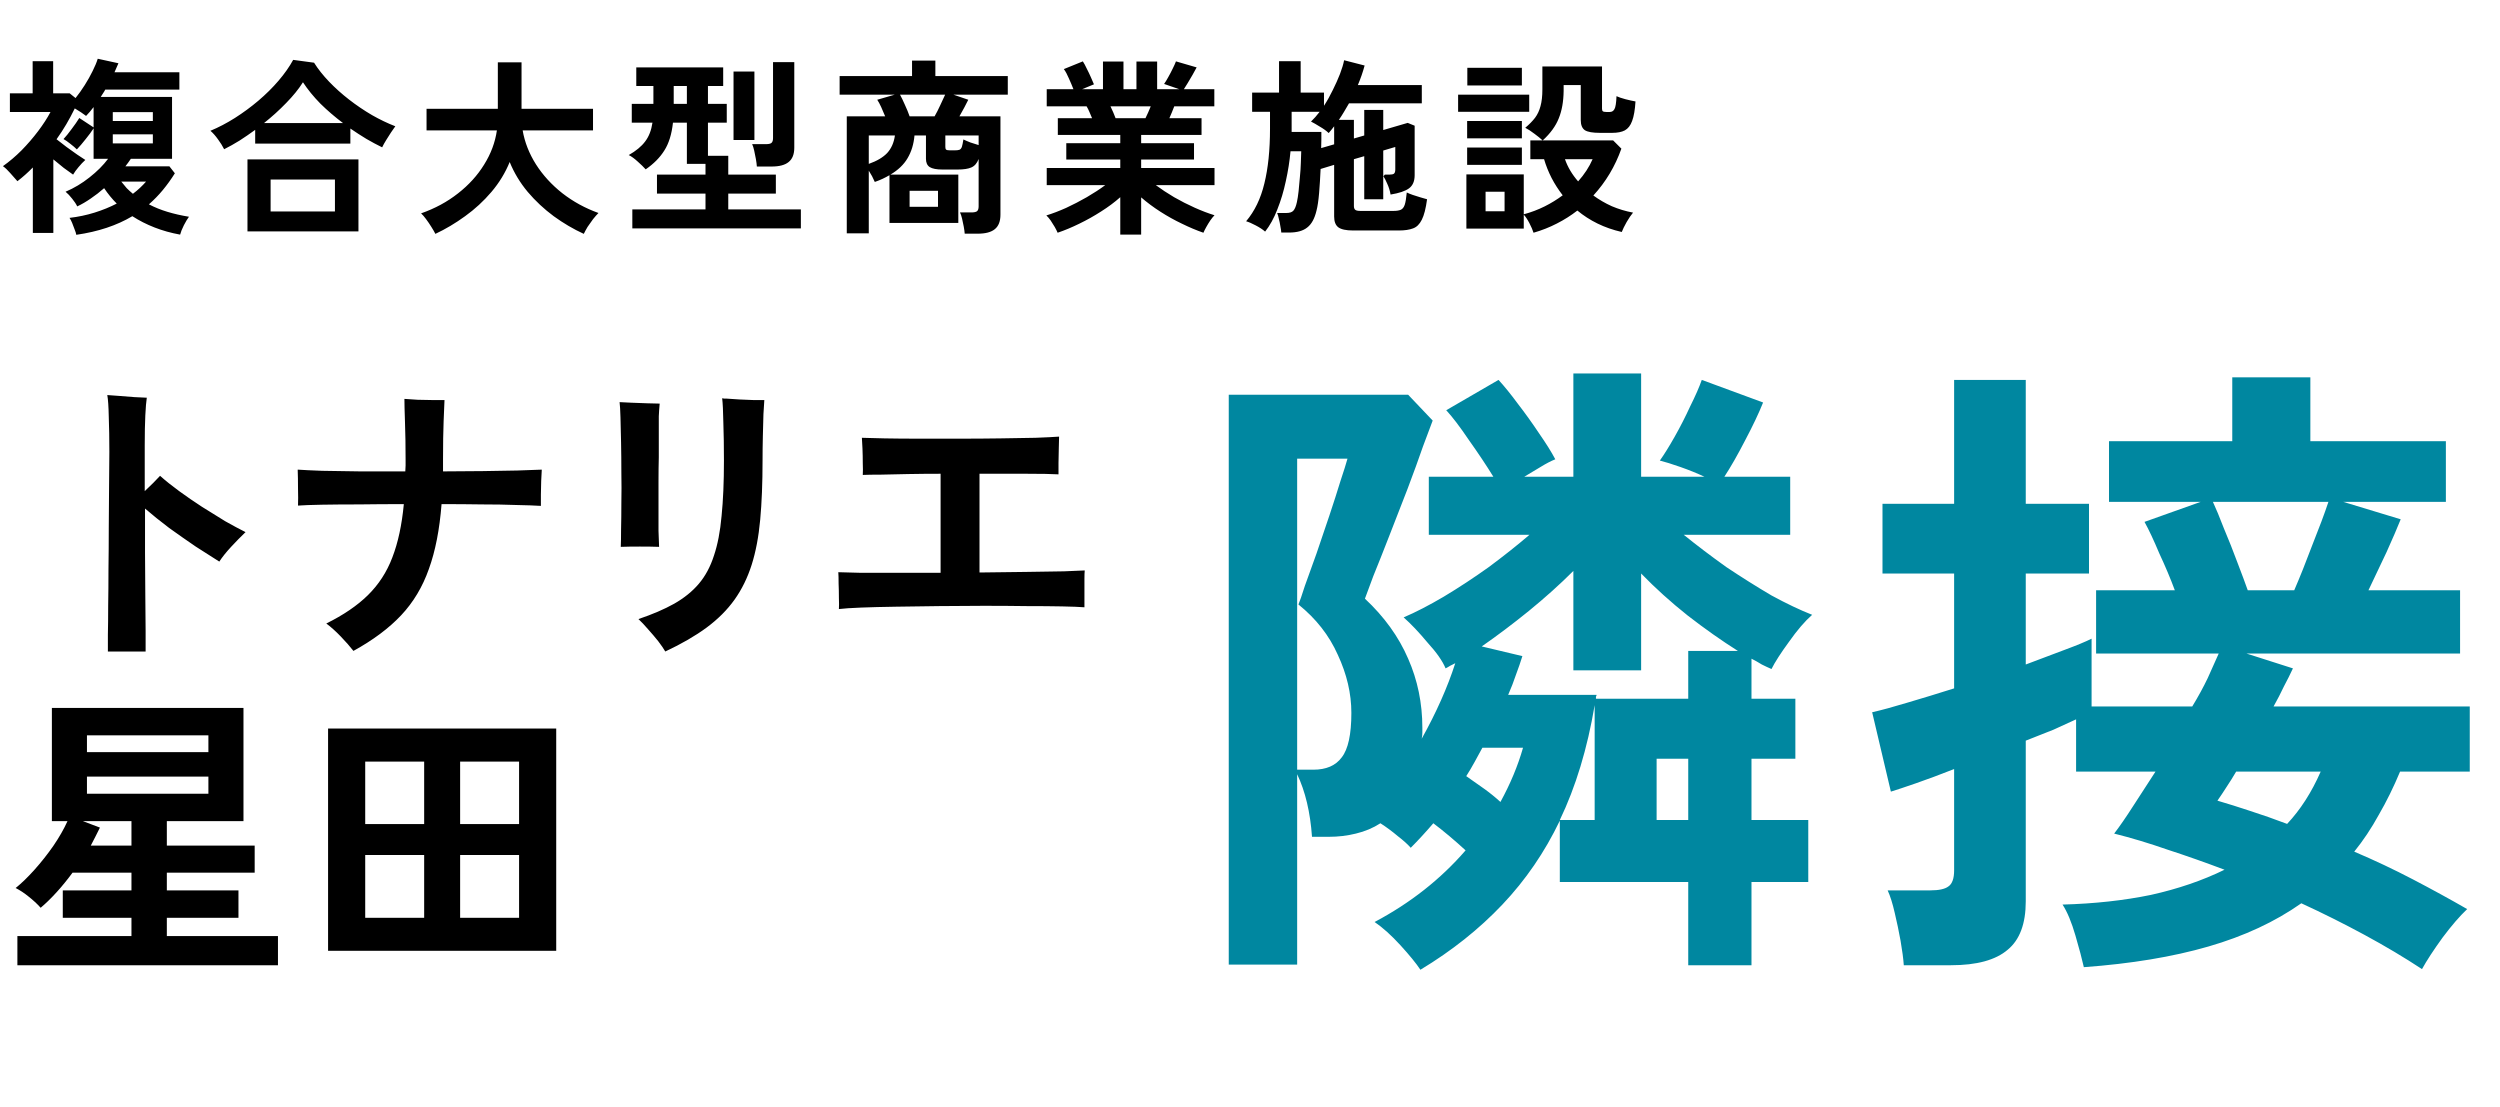 <svg width="605" height="268" viewBox="0 0 605 268" fill="none" xmlns="http://www.w3.org/2000/svg">
<path d="M26.108 157.663C26.108 156.902 26.108 155.546 26.108 153.597C26.155 151.647 26.179 149.317 26.179 146.606C26.227 143.848 26.25 140.876 26.25 137.689C26.298 134.456 26.322 131.151 26.322 127.774C26.369 124.398 26.393 121.14 26.393 118.002C26.441 114.815 26.465 111.938 26.465 109.37C26.465 106.136 26.417 103.307 26.322 100.882C26.274 98.409 26.155 96.649 25.965 95.603C26.726 95.65 27.701 95.722 28.89 95.817C30.126 95.912 31.339 96.007 32.528 96.102C33.764 96.15 34.763 96.197 35.524 96.245C35.381 97.148 35.262 98.575 35.167 100.525C35.072 102.427 35.025 104.853 35.025 107.801V118.858C36.546 117.431 37.783 116.194 38.734 115.148C40.065 116.337 41.611 117.574 43.37 118.858C45.13 120.142 46.961 121.402 48.863 122.638C50.813 123.875 52.691 125.04 54.498 126.134C56.353 127.18 57.994 128.06 59.42 128.773C58.279 129.867 57.114 131.055 55.925 132.339C54.736 133.623 53.785 134.812 53.072 135.906C51.407 134.86 49.505 133.647 47.365 132.268C45.273 130.841 43.133 129.344 40.945 127.774C38.805 126.157 36.855 124.588 35.096 123.066C35.096 126.49 35.096 130.033 35.096 133.695C35.143 137.357 35.167 140.852 35.167 144.181C35.215 147.462 35.239 150.315 35.239 152.741C35.239 155.118 35.239 156.759 35.239 157.663H26.108ZM85.528 157.52C84.72 156.474 83.697 155.309 82.461 154.025C81.272 152.788 80.107 151.742 78.966 150.886C83.103 148.841 86.456 146.559 89.024 144.038C91.639 141.47 93.613 138.427 94.944 134.907C96.323 131.341 97.251 127.037 97.726 121.996C93.969 121.996 90.379 122.02 86.955 122.068C83.531 122.068 80.511 122.091 77.896 122.139C75.328 122.186 73.402 122.258 72.118 122.353C72.165 121.259 72.165 119.856 72.118 118.144C72.118 116.432 72.094 115.006 72.046 113.864V113.65C73.378 113.745 75.351 113.84 77.967 113.936C80.63 113.983 83.697 114.031 87.169 114.078C90.641 114.078 94.278 114.078 98.083 114.078C98.13 113.603 98.154 113.127 98.154 112.652C98.154 112.128 98.154 111.629 98.154 111.154C98.154 107.92 98.107 104.971 98.011 102.308C97.916 99.598 97.869 97.672 97.869 96.53C98.725 96.578 99.795 96.649 101.079 96.744C102.363 96.792 103.599 96.816 104.788 96.816C106.025 96.816 106.952 96.816 107.57 96.816C107.523 97.719 107.451 99.431 107.356 101.952C107.261 104.425 107.213 107.492 107.213 111.154V114.078C110.59 114.031 113.8 114.007 116.843 114.007C119.935 113.959 122.717 113.912 125.189 113.864C127.662 113.769 129.636 113.698 131.11 113.65C131.063 114.364 131.015 115.291 130.967 116.432C130.92 117.526 130.896 118.62 130.896 119.714C130.896 120.807 130.896 121.711 130.896 122.424C129.422 122.329 127.425 122.258 124.904 122.21C122.431 122.115 119.649 122.068 116.558 122.068C113.467 122.02 110.233 121.996 106.857 121.996C106.381 128.131 105.359 133.362 103.79 137.689C102.268 142.017 100.033 145.75 97.084 148.889C94.136 152.027 90.284 154.904 85.528 157.52ZM160.999 157.663C160.618 156.997 160.047 156.165 159.287 155.166C158.526 154.215 157.717 153.264 156.861 152.313C156.005 151.314 155.221 150.482 154.507 149.816C157.884 148.675 160.761 147.438 163.139 146.107C165.564 144.728 167.561 143.111 169.131 141.256C170.7 139.401 171.913 137.143 172.769 134.479C173.672 131.816 174.29 128.606 174.623 124.85C175.004 121.093 175.194 116.646 175.194 111.51C175.194 108.086 175.146 105.019 175.051 102.308C175.004 99.55 174.909 97.576 174.766 96.388C174.909 96.388 175.051 96.411 175.194 96.459C175.384 96.459 175.574 96.459 175.765 96.459C176.716 96.507 177.786 96.578 178.974 96.673C180.163 96.721 181.305 96.768 182.398 96.816C183.492 96.816 184.348 96.816 184.966 96.816C184.919 97.529 184.848 98.67 184.752 100.24C184.705 101.809 184.657 103.592 184.61 105.59C184.562 107.539 184.538 109.513 184.538 111.51C184.538 116.884 184.348 121.64 183.968 125.777C183.587 129.914 182.898 133.552 181.899 136.691C180.9 139.829 179.521 142.635 177.762 145.108C176.002 147.581 173.743 149.84 170.985 151.885C168.275 153.882 164.946 155.808 160.999 157.663ZM150.227 132.339C150.275 131.388 150.299 129.986 150.299 128.131C150.346 126.229 150.37 124.089 150.37 121.711C150.418 119.333 150.418 116.884 150.37 114.364C150.37 111.843 150.346 109.418 150.299 107.088C150.251 104.757 150.204 102.736 150.156 101.024C150.108 99.312 150.037 98.076 149.942 97.315C150.655 97.362 151.63 97.41 152.867 97.458C154.151 97.505 155.435 97.553 156.719 97.6C158.003 97.648 158.977 97.672 159.643 97.672C159.548 98.67 159.477 99.693 159.429 100.739C159.429 101.738 159.429 102.903 159.429 104.234C159.429 104.472 159.429 104.757 159.429 105.09C159.429 105.376 159.429 105.661 159.429 105.946C159.429 106.422 159.429 107.088 159.429 107.944C159.429 108.752 159.429 109.656 159.429 110.654C159.382 112.414 159.358 114.364 159.358 116.504C159.358 118.596 159.358 120.688 159.358 122.781C159.358 124.873 159.358 126.776 159.358 128.488C159.405 130.199 159.453 131.483 159.501 132.339C158.264 132.292 156.719 132.268 154.864 132.268C153.009 132.268 151.464 132.292 150.227 132.339ZM203.014 147.391C203.061 146.725 203.061 145.821 203.014 144.68C203.014 143.491 202.99 142.326 202.942 141.185C202.942 139.996 202.919 139.092 202.871 138.474C203.917 138.522 205.677 138.569 208.15 138.617C210.623 138.617 213.547 138.617 216.924 138.617C220.3 138.617 223.867 138.617 227.624 138.617V114.649C224.913 114.649 222.297 114.673 219.777 114.72C217.304 114.768 215.117 114.815 213.214 114.863C211.312 114.863 209.838 114.887 208.792 114.934C208.839 114.173 208.839 113.222 208.792 112.081C208.792 110.892 208.768 109.727 208.72 108.586C208.673 107.444 208.625 106.564 208.578 105.946C209.814 105.994 211.645 106.041 214.07 106.089C216.496 106.136 219.278 106.16 222.416 106.16C225.602 106.16 228.884 106.16 232.26 106.16C235.684 106.16 238.966 106.136 242.104 106.089C245.29 106.041 248.12 105.994 250.593 105.946C253.113 105.851 255.015 105.756 256.299 105.661C256.299 106.374 256.276 107.325 256.228 108.514C256.228 109.703 256.204 110.892 256.157 112.081C256.157 113.222 256.157 114.126 256.157 114.792C254.54 114.696 251.972 114.649 248.453 114.649C244.981 114.649 241.177 114.649 237.04 114.649V138.545C241.034 138.498 244.815 138.45 248.382 138.403C251.948 138.355 254.992 138.308 257.512 138.26C260.033 138.165 261.697 138.094 262.505 138.046C262.458 138.522 262.434 139.211 262.434 140.115C262.434 140.971 262.434 141.898 262.434 142.897C262.434 143.895 262.434 144.775 262.434 145.536C262.434 145.821 262.434 146.107 262.434 146.392C262.434 146.63 262.434 146.82 262.434 146.963C261.245 146.868 259.438 146.796 257.013 146.749C254.587 146.701 251.734 146.677 248.453 146.677C245.219 146.63 241.771 146.606 238.11 146.606C234.495 146.606 230.857 146.63 227.196 146.677C223.534 146.725 220.086 146.773 216.852 146.82C213.619 146.868 210.789 146.939 208.364 147.034C205.938 147.129 204.155 147.248 203.014 147.391ZM4.209 233.591V226.529H31.814V222.107H15.194V215.473H31.814V211.193H17.548C15.027 214.617 12.46 217.446 9.844 219.681C8.988 218.73 8.013 217.827 6.919 216.971C5.873 216.115 4.827 215.425 3.781 214.902C5.207 213.761 6.729 212.287 8.346 210.479C9.963 208.672 11.485 206.746 12.911 204.702C14.338 202.609 15.479 200.612 16.335 198.71H12.555V171.318H58.921V198.71H40.374V204.63H61.632V211.193H40.374V215.473H57.708V222.107H40.374V226.529H67.267V233.591H4.209ZM21.043 192.076H50.432V187.938H21.043V192.076ZM21.043 182.018H50.432V177.952H21.043V182.018ZM21.971 204.63H31.814V198.71H20.045L24.182 200.279C23.849 200.992 23.492 201.706 23.112 202.419C22.732 203.132 22.351 203.869 21.971 204.63ZM79.394 230.096V176.311H134.605V230.096H79.394ZM88.382 222.107H102.648V206.913H88.382V222.107ZM111.351 222.107H125.617V206.913H111.351V222.107ZM88.382 199.423H102.648V184.3H88.382V199.423ZM111.351 199.423H125.617V184.3H111.351V199.423Z" fill="black"/>
<path d="M343.741 234.68C342.7 233.118 341.086 231.14 338.9 228.745C336.713 226.351 334.631 224.477 332.653 223.123C341.295 218.542 348.635 212.764 354.674 205.788C352.071 203.393 349.468 201.207 346.865 199.228C344.991 201.415 343.169 203.393 341.399 205.163C340.67 204.33 339.629 203.393 338.275 202.352C336.922 201.207 335.516 200.165 334.059 199.228C332.289 200.374 330.31 201.207 328.124 201.727C326.042 202.248 323.855 202.508 321.565 202.508H317.504C317.088 196.573 315.89 191.524 313.912 187.359V233.431H297.358V95.529H340.774L346.709 101.776C346.292 102.921 345.511 105.003 344.366 108.023C343.325 111.042 342.075 114.478 340.618 118.33C339.16 122.078 337.703 125.826 336.245 129.575C334.787 133.323 333.486 136.602 332.341 139.414C331.299 142.225 330.623 144.047 330.31 144.88C334.996 149.253 338.483 154.094 340.774 159.404C343.065 164.61 344.21 170.18 344.21 176.115C344.21 176.531 344.21 176.948 344.21 177.364C344.21 177.78 344.158 178.249 344.054 178.77C347.594 172.418 350.301 166.328 352.175 160.497C351.758 160.705 351.342 160.914 350.925 161.122C350.613 161.33 350.249 161.538 349.832 161.747C349.103 159.977 347.646 157.894 345.459 155.5C343.377 153.001 341.451 150.971 339.681 149.409C342.596 148.159 345.824 146.494 349.364 144.411C353.008 142.225 356.652 139.83 360.296 137.227C363.94 134.52 367.22 131.917 370.135 129.418H345.772V115.363H361.389C359.723 112.656 357.745 109.688 355.454 106.461C353.268 103.233 351.446 100.839 349.988 99.277L362.638 91.937C363.992 93.394 365.554 95.32 367.324 97.715C369.094 100.006 370.812 102.4 372.477 104.899C374.143 107.294 375.445 109.376 376.382 111.146C375.341 111.562 374.143 112.187 372.79 113.02C371.54 113.749 370.239 114.53 368.885 115.363H380.755V90.375H397.153V115.363H412.458C410.688 114.53 408.762 113.749 406.68 113.02C404.597 112.291 402.931 111.771 401.682 111.458C402.723 110.001 403.921 108.075 405.274 105.68C406.628 103.285 407.877 100.839 409.022 98.34C410.272 95.841 411.209 93.707 411.833 91.937L426.67 97.403C425.629 100.006 424.171 103.077 422.297 106.617C420.527 110.053 418.861 112.968 417.299 115.363H433.229V129.418H407.46C410.688 132.021 414.124 134.624 417.768 137.227C421.516 139.726 425.16 142.017 428.7 144.099C432.344 146.077 435.624 147.639 438.539 148.784C436.769 150.346 434.895 152.532 432.917 155.343C430.939 158.05 429.533 160.237 428.7 161.903C427.971 161.59 427.191 161.226 426.358 160.809C425.525 160.289 424.692 159.82 423.859 159.404V169.087H434.479V183.611H423.859V198.448H437.602V213.44H423.859V233.587H408.554V213.44H377.475V198.604C373.831 206.204 369.198 212.972 363.575 218.906C357.953 224.841 351.342 230.099 343.741 234.68ZM386.221 169.087H408.554V157.53H420.579C416.623 155.031 412.562 152.168 408.398 148.94C404.337 145.713 400.589 142.329 397.153 138.789V162.215H380.755V138.164C377.527 141.392 373.935 144.619 369.979 147.847C366.126 150.971 362.326 153.834 358.578 156.437L368.417 158.779C368 160.133 367.48 161.642 366.855 163.308C366.335 164.87 365.71 166.484 364.981 168.15H386.377C386.377 168.254 386.325 168.41 386.221 168.618C386.221 168.722 386.221 168.879 386.221 169.087ZM313.912 186.266H317.816C320.94 186.266 323.23 185.277 324.688 183.299C326.25 181.32 327.031 177.728 327.031 172.523C327.031 167.837 325.937 163.152 323.751 158.467C321.669 153.782 318.493 149.721 314.224 146.285C314.537 145.556 315.057 144.047 315.786 141.756C316.619 139.466 317.556 136.863 318.597 133.947C319.638 130.928 320.68 127.857 321.721 124.733C322.762 121.61 323.647 118.851 324.376 116.456C325.209 113.957 325.781 112.135 326.094 110.99H313.912V186.266ZM400.901 198.448H408.554V183.611H400.901V198.448ZM363.107 194.075C365.502 189.702 367.324 185.329 368.573 180.956H358.734C358.109 182.101 357.485 183.247 356.86 184.392C356.235 185.537 355.559 186.682 354.83 187.828C356.183 188.765 357.589 189.754 359.046 190.795C360.504 191.836 361.858 192.929 363.107 194.075ZM377.475 198.448H385.908V170.648C384.138 181.164 381.327 190.431 377.475 198.448ZM586.124 234.524C581.855 231.713 577.222 228.954 572.224 226.247C567.227 223.54 562.125 220.989 556.919 218.594C550.568 223.071 543.072 226.559 534.43 229.058C525.789 231.557 515.741 233.222 504.289 234.055C503.872 232.181 503.195 229.63 502.258 226.403C501.321 223.175 500.28 220.676 499.135 218.906C506.839 218.698 513.971 217.917 520.531 216.564C527.09 215.106 533.025 213.076 538.335 210.473C533.649 208.703 529.068 207.089 524.591 205.632C520.114 204.07 515.793 202.768 511.629 201.727C512.982 199.957 514.492 197.771 516.158 195.168C517.928 192.461 519.75 189.65 521.624 186.734H502.415V174.084C500.853 174.813 499.031 175.646 496.948 176.583C494.866 177.416 492.628 178.301 490.233 179.238V218.126C490.233 223.54 488.775 227.444 485.86 229.839C482.945 232.337 478.364 233.587 472.117 233.587H460.716C460.612 232.025 460.352 230.047 459.935 227.652C459.519 225.362 459.05 223.123 458.53 220.937C458.009 218.646 457.436 216.824 456.812 215.471H467.119C469.201 215.471 470.659 215.158 471.492 214.533C472.429 213.909 472.898 212.607 472.898 210.629V186.11C469.462 187.463 466.39 188.609 463.683 189.546C460.976 190.483 458.946 191.159 457.592 191.576L453.063 172.366C455.354 171.846 458.217 171.065 461.653 170.024C465.193 168.983 468.941 167.837 472.898 166.588V138.789H455.562V121.922H472.898V91.937H490.233V121.922H505.538V138.789H490.233V160.809C493.773 159.456 496.948 158.259 499.76 157.217C502.571 156.176 504.705 155.291 506.163 154.563V170.961H530.526C531.984 168.566 533.233 166.276 534.274 164.089C535.315 161.799 536.2 159.82 536.929 158.155H507.256V142.849H526.309C525.268 140.038 524.019 137.071 522.561 133.947C521.208 130.72 520.01 128.169 518.969 126.295L532.556 121.454H510.379V106.773H540.209V91.312H559.106V106.773H591.902V121.454H567.071L580.97 125.67C580.137 127.753 578.992 130.408 577.534 133.635C576.077 136.759 574.619 139.83 573.162 142.849H595.338V158.155H543.645L554.889 161.747C554.264 163.1 553.536 164.558 552.703 166.119C551.974 167.681 551.141 169.295 550.204 170.961H597.681V186.734H580.814C579.252 190.483 577.534 193.971 575.66 197.198C573.89 200.426 571.912 203.393 569.726 206.1C574.619 208.182 579.356 210.421 583.938 212.816C588.519 215.21 592.892 217.605 597.056 220C595.286 221.665 593.308 223.956 591.122 226.871C588.935 229.891 587.269 232.441 586.124 234.524ZM543.957 142.849H555.201C556.555 139.726 558.013 136.082 559.574 131.917C561.24 127.753 562.542 124.265 563.479 121.454H535.523C536.252 123.015 537.137 125.15 538.178 127.857C539.324 130.564 540.417 133.323 541.458 136.134C542.499 138.841 543.332 141.079 543.957 142.849ZM553.484 199.385C556.711 195.949 559.418 191.732 561.605 186.734H541.146C540.417 187.984 539.636 189.233 538.803 190.483C538.074 191.628 537.346 192.721 536.617 193.762C539.116 194.491 541.77 195.324 544.582 196.261C547.497 197.198 550.464 198.239 553.484 199.385Z" fill="#0087A0"/>
<path d="M18.463 56.824C18.402 56.46 18.266 56.02 18.053 55.504C17.871 54.988 17.674 54.472 17.462 53.956C17.249 53.44 17.037 53.03 16.824 52.727C18.918 52.484 20.936 52.059 22.879 51.452C24.821 50.845 26.611 50.117 28.25 49.267C27.127 48.144 26.111 46.9 25.2 45.535C24.168 46.445 23.091 47.279 21.968 48.038C20.876 48.797 19.783 49.434 18.691 49.95C18.418 49.373 18.008 48.751 17.462 48.084C16.915 47.386 16.384 46.824 15.868 46.399C17.932 45.519 19.859 44.366 21.65 42.94C23.471 41.513 24.973 40.011 26.156 38.433H22.651V31.059C22.166 31.817 21.528 32.682 20.739 33.653C19.98 34.625 19.267 35.459 18.6 36.157C18.175 35.732 17.644 35.277 17.006 34.791C16.369 34.276 15.823 33.896 15.368 33.653C15.944 33.047 16.597 32.242 17.325 31.241C18.084 30.239 18.706 29.344 19.191 28.555L22.651 30.831V25.915C22.348 26.309 22.044 26.689 21.741 27.053C21.468 27.387 21.164 27.721 20.83 28.054C20.132 27.508 19.222 26.901 18.099 26.233C17.462 27.538 16.779 28.813 16.05 30.057C15.322 31.302 14.533 32.515 13.683 33.699C14.412 34.276 15.216 34.898 16.096 35.565C16.976 36.203 17.826 36.81 18.645 37.386C19.465 37.932 20.132 38.373 20.648 38.706C20.102 39.192 19.556 39.769 19.009 40.436C18.463 41.073 18.023 41.68 17.689 42.257C17.022 41.802 16.263 41.255 15.413 40.618C14.594 39.95 13.759 39.268 12.909 38.57V56.369H7.948V40.527C6.764 41.741 5.52 42.849 4.215 43.85C3.729 43.274 3.153 42.621 2.485 41.893C1.848 41.164 1.256 40.603 0.71 40.209C2.258 39.116 3.76 37.841 5.216 36.385C6.673 34.898 8.008 33.35 9.222 31.741C10.436 30.133 11.438 28.585 12.227 27.098H2.394V22.592H7.902V14.808H12.864V22.592H16.87L18.281 23.73C19.04 22.789 19.783 21.742 20.512 20.589C21.24 19.436 21.877 18.298 22.424 17.175C23 16.021 23.41 15.035 23.652 14.216L28.66 15.308C28.387 15.946 28.068 16.674 27.704 17.493H43.409V21.681H25.473C25.322 21.985 25.14 22.288 24.927 22.592C24.745 22.865 24.563 23.153 24.381 23.457H41.633V38.433H31.664C31.452 38.737 31.239 39.04 31.027 39.344C30.815 39.647 30.587 39.95 30.344 40.254H40.996L42.316 41.938C41.406 43.395 40.435 44.745 39.403 45.99C38.371 47.234 37.248 48.387 36.034 49.449C37.43 50.178 38.932 50.785 40.541 51.27C42.149 51.756 43.879 52.15 45.73 52.454C45.366 52.939 44.956 53.622 44.501 54.502C44.046 55.413 43.743 56.171 43.591 56.778C41.406 56.384 39.342 55.807 37.4 55.048C35.458 54.29 33.667 53.379 32.029 52.317C28.265 54.563 23.744 56.065 18.463 56.824ZM27.294 34.7H36.99V32.515H27.294V34.7ZM27.294 29.283H36.99V27.144H27.294V29.283ZM32.165 46.9C32.802 46.415 33.379 45.929 33.895 45.444C34.441 44.928 34.927 44.427 35.352 43.941H29.343C29.768 44.487 30.208 45.019 30.663 45.535C31.148 46.02 31.649 46.475 32.165 46.9ZM54.243 36.112C53.848 35.322 53.348 34.518 52.741 33.699C52.134 32.849 51.527 32.166 50.92 31.651C52.892 30.831 54.865 29.799 56.838 28.555C58.84 27.28 60.737 25.884 62.528 24.367C64.349 22.819 65.972 21.211 67.398 19.542C68.855 17.842 70.039 16.158 70.949 14.489L76.002 15.172C76.973 16.72 78.187 18.252 79.644 19.769C81.1 21.287 82.709 22.728 84.469 24.094C86.229 25.46 88.065 26.704 89.977 27.827C91.889 28.919 93.786 29.83 95.667 30.558C95.394 30.922 95.045 31.423 94.62 32.06C94.226 32.667 93.831 33.289 93.437 33.927C93.042 34.564 92.724 35.141 92.481 35.656C91.237 35.049 89.962 34.367 88.657 33.608C87.352 32.819 86.062 31.984 84.788 31.104V34.746H61.754V31.423C60.51 32.333 59.25 33.198 57.976 34.018C56.701 34.807 55.457 35.505 54.243 36.112ZM59.888 56.004V38.57H86.745V56.004H59.888ZM65.487 51.179H81.055V43.441H65.487V51.179ZM63.893 29.784H83.012C81.07 28.327 79.249 26.765 77.55 25.095C75.881 23.396 74.469 21.666 73.316 19.906C72.284 21.545 70.934 23.214 69.265 24.913C67.626 26.613 65.836 28.236 63.893 29.784ZM105.363 56.596C105.121 56.111 104.787 55.534 104.362 54.866C103.967 54.229 103.542 53.607 103.087 53C102.662 52.423 102.268 51.968 101.904 51.634C105.272 50.451 108.246 48.842 110.826 46.809C113.436 44.776 115.545 42.454 117.153 39.844C118.792 37.234 119.824 34.473 120.249 31.559H103.224V26.325H120.476V15.081H126.212V26.325H143.51V31.559H126.485C126.971 34.412 128.048 37.159 129.717 39.799C131.386 42.409 133.511 44.73 136.09 46.764C138.7 48.797 141.614 50.39 144.83 51.543C144.436 51.938 143.996 52.439 143.51 53.045C143.055 53.653 142.615 54.275 142.19 54.912C141.796 55.58 141.492 56.141 141.28 56.596C138.761 55.443 136.333 54.017 133.996 52.317C131.66 50.587 129.566 48.63 127.714 46.445C125.863 44.23 124.406 41.817 123.344 39.207C122.282 41.817 120.81 44.23 118.929 46.445C117.047 48.66 114.923 50.618 112.556 52.317C110.219 54.017 107.821 55.443 105.363 56.596ZM153.024 55.276V50.678H170.732V46.855H158.987V42.257H170.732V39.662H166.225V29.693H162.857C162.553 32.485 161.855 34.731 160.763 36.43C159.701 38.13 158.198 39.647 156.256 40.982C155.771 40.436 155.133 39.814 154.344 39.116C153.555 38.388 152.827 37.857 152.159 37.523C153.919 36.521 155.24 35.429 156.12 34.245C157.03 33.062 157.622 31.544 157.895 29.693H152.888V25.141H158.123V20.816H153.98V16.31H175.011V20.816H171.324V25.141H175.876V29.693H171.324V37.705H176.24V42.257H187.757V46.855H176.24V50.678H193.811V55.276H153.024ZM183.159 40.3C183.129 39.814 183.053 39.222 182.932 38.524C182.81 37.826 182.674 37.143 182.522 36.476C182.37 35.778 182.203 35.247 182.021 34.883H185.39C185.997 34.883 186.422 34.791 186.664 34.609C186.938 34.397 187.074 34.002 187.074 33.426V15.035H192.218V35.747C192.218 37.325 191.763 38.479 190.852 39.207C189.972 39.935 188.607 40.3 186.755 40.3H183.159ZM177.515 33.881V17.311H182.568V33.881H177.515ZM163.039 25.141H166.225V20.816H163.039V25.141ZM233.46 56.551C233.43 56.096 233.354 55.534 233.233 54.866C233.111 54.199 232.975 53.546 232.823 52.909C232.671 52.272 232.504 51.771 232.322 51.407H235.099C235.706 51.407 236.146 51.316 236.419 51.134C236.692 50.921 236.829 50.527 236.829 49.95V38.479C236.434 39.511 235.843 40.193 235.054 40.527C234.295 40.861 233.187 41.028 231.731 41.028H228.089C226.663 41.028 225.631 40.831 224.993 40.436C224.386 40.042 224.083 39.374 224.083 38.433V32.788H221.306C221.124 34.883 220.563 36.718 219.622 38.297C218.711 39.844 217.331 41.164 215.479 42.257H231.913V53.956H215.252V42.394C214.736 42.697 214.19 42.985 213.613 43.258C213.036 43.532 212.399 43.789 211.701 44.032C211.307 43.092 210.821 42.181 210.245 41.301V56.46H204.919V28.145H214.205C213.901 27.387 213.583 26.643 213.249 25.915C212.915 25.186 212.596 24.595 212.293 24.14L216.526 22.91H203.189V18.404H220.714V14.671H226.359V18.404H243.885V22.91H230.729L234.325 24.14C234.083 24.655 233.764 25.277 233.369 26.006C232.975 26.734 232.58 27.447 232.186 28.145H242.109V51.953C242.109 53.561 241.654 54.73 240.744 55.458C239.864 56.187 238.483 56.551 236.601 56.551H233.46ZM220.123 28.145H226.177C226.632 27.356 227.087 26.461 227.543 25.46C228.028 24.458 228.423 23.608 228.726 22.91H217.801C218.165 23.578 218.56 24.397 218.985 25.369C219.44 26.34 219.819 27.265 220.123 28.145ZM210.245 39.662C212.217 38.964 213.704 38.084 214.706 37.022C215.707 35.929 216.329 34.518 216.572 32.788H210.245V39.662ZM220.123 50.041H226.996V46.172H220.123V50.041ZM229.91 36.385H231.002C231.549 36.385 231.943 36.339 232.186 36.248C232.459 36.127 232.656 35.884 232.778 35.52C232.899 35.125 233.02 34.533 233.142 33.745C233.567 33.957 234.128 34.2 234.826 34.473C235.524 34.716 236.192 34.928 236.829 35.11V32.788H228.772V35.565C228.772 35.869 228.832 36.081 228.954 36.203C229.106 36.324 229.424 36.385 229.91 36.385ZM271.107 56.778V47.719C269.741 48.933 268.193 50.087 266.463 51.179C264.764 52.272 263.004 53.258 261.183 54.138C259.392 55.018 257.647 55.746 255.948 56.323C255.796 55.959 255.569 55.504 255.265 54.957C254.962 54.441 254.628 53.91 254.264 53.364C253.899 52.848 253.55 52.439 253.217 52.135C254.704 51.68 256.297 51.073 257.996 50.314C259.696 49.525 261.365 48.66 263.004 47.719C264.673 46.748 266.16 45.777 267.465 44.806H253.308V40.664H271.107V38.615H258.042V34.655H271.107V32.652H255.993V28.601H264.278C264.066 28.085 263.853 27.584 263.641 27.098C263.429 26.582 263.201 26.127 262.958 25.733H253.308V21.59H259.772C259.468 20.801 259.104 19.936 258.679 18.996C258.285 18.055 257.875 17.296 257.45 16.72L262.048 14.853C262.351 15.308 262.67 15.9 263.004 16.628C263.368 17.326 263.702 18.024 264.005 18.722C264.309 19.39 264.551 19.951 264.734 20.407L261.866 21.59H266.919V14.899H271.88V21.59H275.021V14.899H280.029V21.59H285.4L281.713 20.316C282.016 19.891 282.35 19.345 282.714 18.677C283.109 17.979 283.473 17.281 283.807 16.583C284.171 15.855 284.429 15.278 284.581 14.853L289.588 16.31C289.315 16.826 288.981 17.433 288.587 18.131C288.192 18.829 287.798 19.496 287.403 20.134C287.039 20.741 286.736 21.226 286.493 21.59H293.867V25.733H284.171C283.777 26.765 283.382 27.721 282.988 28.601H290.772V32.652H276.159V34.655H288.951V38.615H276.159V40.664H293.913V44.806H279.71C281.015 45.777 282.487 46.748 284.126 47.719C285.764 48.66 287.434 49.51 289.133 50.269C290.832 51.027 292.426 51.634 293.913 52.09C293.609 52.393 293.275 52.803 292.911 53.319C292.547 53.865 292.213 54.411 291.91 54.957C291.606 55.504 291.379 55.959 291.227 56.323C289.558 55.746 287.828 55.018 286.038 54.138C284.247 53.288 282.502 52.317 280.803 51.225C279.103 50.132 277.555 48.979 276.159 47.765V56.778H271.107ZM269.969 28.601H277.206C277.419 28.176 277.631 27.721 277.844 27.235C278.056 26.719 278.269 26.218 278.481 25.733H268.739C268.982 26.218 269.21 26.719 269.422 27.235C269.635 27.751 269.817 28.206 269.969 28.601ZM310.073 56.278C310.042 55.853 309.967 55.337 309.845 54.73C309.754 54.123 309.633 53.531 309.481 52.955C309.36 52.347 309.223 51.877 309.071 51.543H311.302C312.091 51.543 312.652 51.361 312.986 50.997C313.35 50.602 313.639 49.904 313.851 48.903C314.003 48.235 314.139 47.355 314.261 46.263C314.382 45.17 314.488 44.017 314.579 42.803C314.701 41.589 314.777 40.436 314.807 39.344C314.868 38.221 314.898 37.31 314.898 36.612H312.303C312.091 38.979 311.712 41.392 311.165 43.85C310.649 46.278 309.967 48.554 309.117 50.678C308.297 52.803 307.311 54.593 306.158 56.05C305.581 55.534 304.823 55.033 303.882 54.548C302.971 54.062 302.198 53.728 301.56 53.546C303.624 51.118 305.096 48.069 305.976 44.397C306.886 40.724 307.342 36.309 307.342 31.15V27.053H303.017V22.41H309.527V14.808H314.761V22.41H320.406V25.596C321.195 24.382 321.908 23.108 322.546 21.772C323.213 20.437 323.79 19.147 324.275 17.903C324.761 16.628 325.095 15.521 325.277 14.58L330.239 15.855C330.026 16.644 329.784 17.433 329.51 18.222C329.237 19.011 328.934 19.8 328.6 20.589H344.077V25.004H326.46C326.066 25.702 325.656 26.4 325.231 27.098C324.837 27.766 324.427 28.403 324.002 29.01H327.644V33.517L330.148 32.788V26.598H334.745V31.468L340.663 29.739L342.347 30.421V42.394C342.347 43.85 341.892 44.912 340.982 45.58C340.071 46.248 338.584 46.748 336.521 47.082C336.369 46.172 336.096 45.292 335.701 44.442C335.337 43.592 335.034 43.001 334.791 42.667C334.791 42.636 334.836 42.576 334.927 42.485C335.079 42.363 335.14 42.287 335.11 42.257H336.248C336.763 42.257 337.128 42.181 337.34 42.029C337.553 41.847 337.659 41.513 337.659 41.028V35.565L334.745 36.43V48.22H330.148V37.796L327.644 38.524V49.859C327.644 50.284 327.75 50.587 327.963 50.77C328.175 50.952 328.6 51.043 329.237 51.043H337.204C337.962 51.043 338.554 50.952 338.979 50.77C339.404 50.587 339.722 50.193 339.935 49.586C340.147 48.949 340.314 47.947 340.436 46.581C340.8 46.764 341.285 46.961 341.892 47.173C342.499 47.386 343.121 47.583 343.759 47.765C344.396 47.947 344.927 48.099 345.352 48.22C345.048 50.466 344.623 52.12 344.077 53.182C343.531 54.275 342.818 54.973 341.938 55.276C341.058 55.61 339.935 55.777 338.569 55.777H327.416C325.747 55.777 324.564 55.519 323.866 55.003C323.198 54.487 322.864 53.622 322.864 52.408V39.89L319.587 40.891C319.496 42.925 319.374 44.867 319.223 46.718C319.071 48.539 318.858 49.965 318.585 50.997C318.13 52.909 317.387 54.259 316.355 55.048C315.353 55.868 313.881 56.278 311.939 56.278H310.073ZM319.723 35.839L322.864 34.928V30.558C322.652 30.831 322.439 31.104 322.227 31.377C322.015 31.651 321.787 31.924 321.544 32.197C320.968 31.651 320.254 31.135 319.405 30.649C318.585 30.133 317.872 29.723 317.265 29.42C317.963 28.752 318.661 27.963 319.359 27.053H312.576V31.924H319.769C319.769 32.5 319.769 33.122 319.769 33.79C319.769 34.427 319.754 35.11 319.723 35.839ZM371.117 56.323C370.904 55.655 370.571 54.882 370.115 54.002C369.66 53.121 369.205 52.439 368.75 51.953V55.322H354.866V42.211H368.75V51.862C370.54 51.376 372.225 50.739 373.803 49.95C375.381 49.161 376.837 48.266 378.173 47.264C377.141 45.929 376.246 44.533 375.487 43.076C374.728 41.589 374.121 40.072 373.666 38.524H370.343V33.972H373.302C372.786 33.486 372.134 32.955 371.345 32.379C370.555 31.772 369.812 31.286 369.114 30.922C370.085 30.103 370.874 29.299 371.481 28.509C372.088 27.69 372.528 26.749 372.801 25.687C373.105 24.595 373.256 23.244 373.256 21.636V16.082H387.687V26.279C387.687 26.582 387.747 26.795 387.869 26.916C388.021 27.038 388.309 27.098 388.734 27.098H389.553C390.069 27.098 390.448 26.871 390.691 26.416C390.964 25.96 391.131 24.913 391.192 23.275C391.708 23.517 392.421 23.76 393.331 24.003C394.272 24.246 395.091 24.428 395.789 24.549C395.668 26.582 395.395 28.16 394.97 29.283C394.576 30.376 393.984 31.135 393.195 31.559C392.436 31.954 391.419 32.151 390.145 32.151H387.186C385.426 32.151 384.212 31.939 383.544 31.514C382.877 31.059 382.543 30.239 382.543 29.056V20.589H378.4V22C378.37 24.579 377.975 26.795 377.217 28.646C376.488 30.497 375.199 32.273 373.347 33.972H390.372L392.375 35.975C390.858 40.254 388.597 44.032 385.593 47.31C386.958 48.311 388.445 49.176 390.054 49.904C391.693 50.602 393.407 51.118 395.198 51.452C394.712 52.029 394.196 52.788 393.65 53.728C393.104 54.7 392.709 55.504 392.466 56.141C390.342 55.655 388.385 54.973 386.594 54.093C384.804 53.212 383.18 52.165 381.723 50.952C380.206 52.135 378.552 53.182 376.762 54.093C375.001 55.003 373.12 55.746 371.117 56.323ZM352.863 27.053V22.91H370.07V27.053H352.863ZM355.093 20.68V16.401H368.295V20.68H355.093ZM355.048 39.89V35.702H368.295V39.89H355.048ZM355.048 33.471V29.283H368.295V33.471H355.048ZM359.509 51.134H364.107V46.399H359.509V51.134ZM381.905 43.896C383.423 42.196 384.591 40.406 385.411 38.524H378.719C379.387 40.436 380.449 42.227 381.905 43.896Z" fill="black"/>
</svg>
